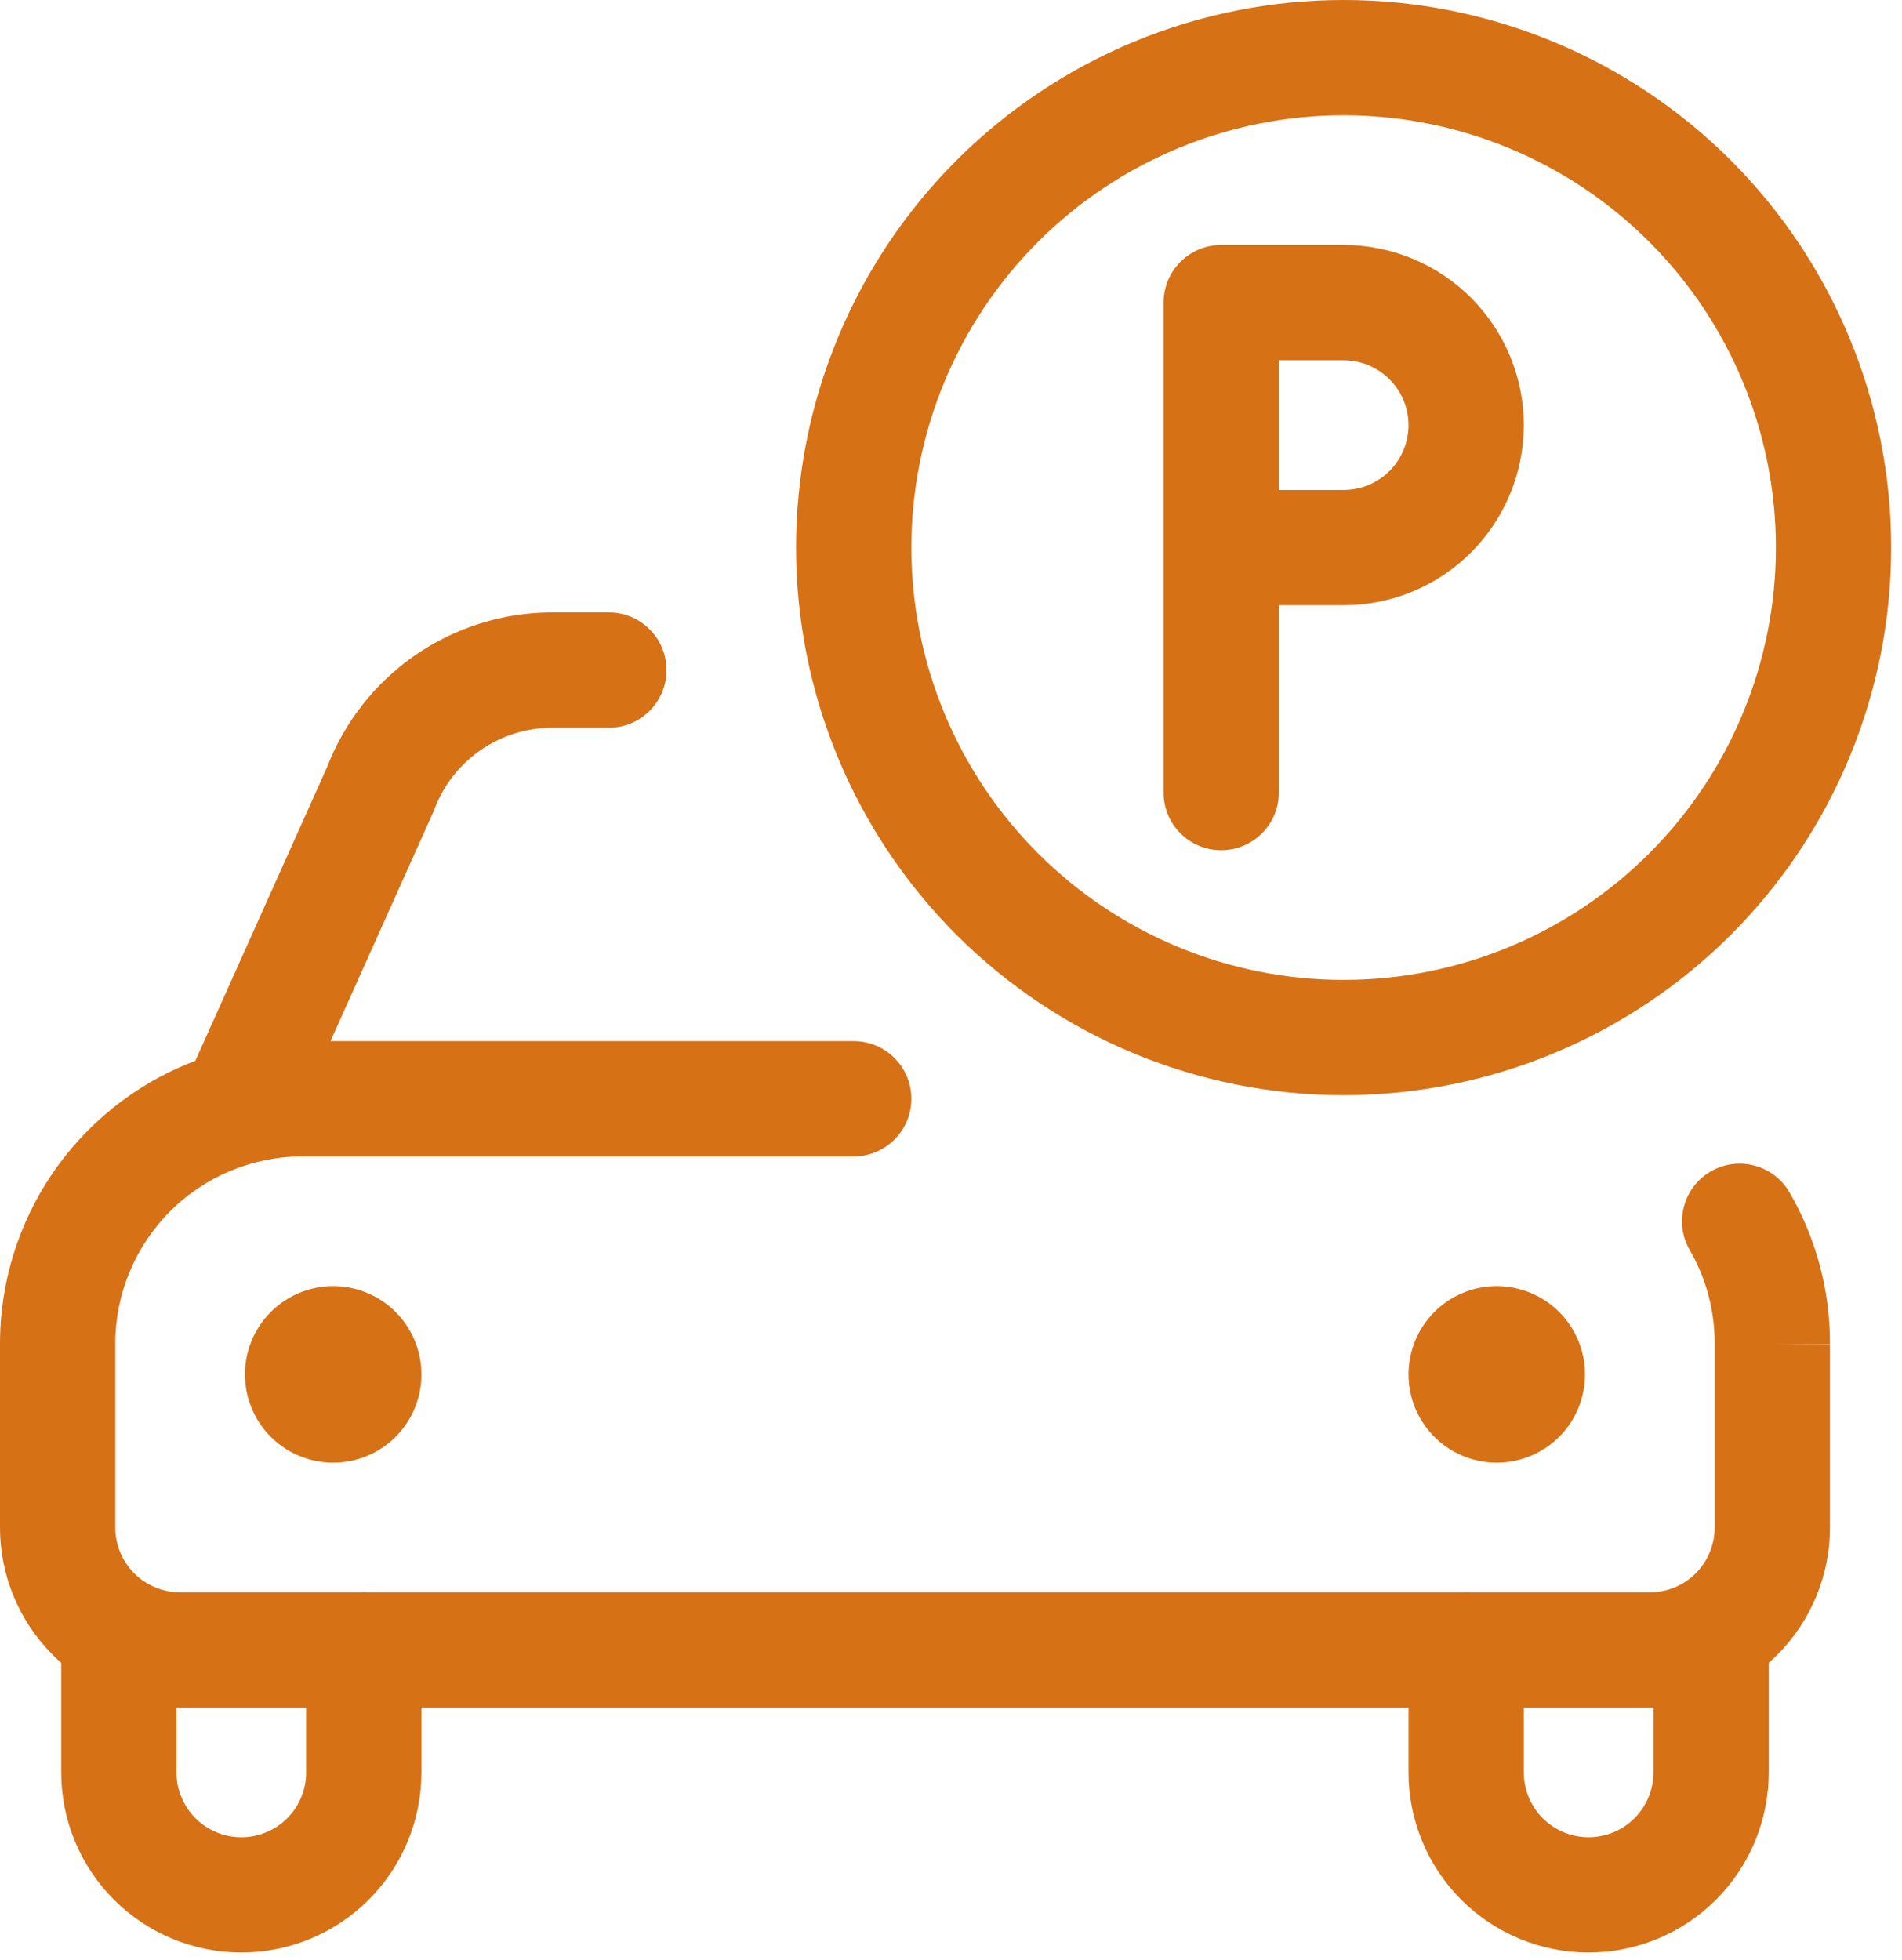 <svg width="33" height="34" viewBox="0 0 33 34" fill="none" xmlns="http://www.w3.org/2000/svg">
<path fill-rule="evenodd" clip-rule="evenodd" d="M16.595 2.782C18.377 1.001 20.793 0 23.312 0C25.832 0 28.248 1.001 30.03 2.782C31.812 4.564 32.812 6.98 32.812 9.5C32.812 12.02 31.812 14.436 30.03 16.218C28.248 17.999 25.832 19 23.312 19C20.793 19 18.377 17.999 16.595 16.218C14.813 14.436 13.812 12.02 13.812 9.5C13.812 6.98 14.813 4.564 16.595 2.782ZM23.312 2C21.323 2 19.416 2.79 18.009 4.197C16.603 5.603 15.812 7.511 15.812 9.5C15.812 11.489 16.603 13.397 18.009 14.803C19.416 16.21 21.323 17 23.312 17C25.302 17 27.209 16.21 28.616 14.803C30.022 13.397 30.812 11.489 30.812 9.5C30.812 7.511 30.022 5.603 28.616 4.197C27.209 2.79 25.302 2 23.312 2ZM20.188 5.25C20.188 4.698 20.635 4.25 21.188 4.25H23.312C24.141 4.25 24.936 4.579 25.522 5.165C26.108 5.751 26.438 6.546 26.438 7.375C26.438 8.204 26.108 8.999 25.522 9.585C24.936 10.171 24.141 10.5 23.312 10.5H22.188V13.75C22.188 14.302 21.74 14.75 21.188 14.75C20.635 14.75 20.188 14.302 20.188 13.75V5.25ZM22.188 8.5H23.312C23.611 8.5 23.897 8.381 24.108 8.171C24.319 7.96 24.438 7.673 24.438 7.375C24.438 7.077 24.319 6.79 24.108 6.58C23.897 6.369 23.611 6.25 23.312 6.25H22.188V8.5ZM9.585 12.625C9.14 12.625 8.705 12.76 8.339 13.013C7.973 13.266 7.693 13.625 7.536 14.041C7.529 14.061 7.521 14.08 7.513 14.098L5.734 18.062H14.812C15.365 18.062 15.812 18.51 15.812 19.062C15.812 19.615 15.365 20.062 14.812 20.062H5.25C4.388 20.062 3.561 20.405 2.952 21.014C2.342 21.624 2 22.451 2 23.312V26.5C2 26.798 2.119 27.084 2.329 27.296C2.394 27.36 2.465 27.415 2.541 27.462C2.555 27.469 2.569 27.477 2.583 27.486C2.748 27.576 2.934 27.625 3.125 27.625H6.252C6.272 27.624 6.292 27.623 6.312 27.623C6.333 27.623 6.353 27.624 6.373 27.625H25.377C25.397 27.624 25.417 27.623 25.438 27.623C25.458 27.623 25.478 27.624 25.498 27.625H28.625C28.816 27.625 29.002 27.576 29.167 27.486C29.181 27.477 29.195 27.469 29.209 27.462C29.285 27.415 29.356 27.36 29.421 27.296C29.631 27.084 29.75 26.798 29.75 26.5V23.312L29.75 23.309C29.752 22.74 29.603 22.181 29.318 21.688C29.041 21.21 29.205 20.598 29.683 20.322C30.161 20.045 30.772 20.209 31.049 20.687C31.511 21.485 31.753 22.392 31.75 23.314L31.75 23.316L30.75 23.312H31.75V23.314V26.5C31.75 27.329 31.421 28.124 30.835 28.71C30.787 28.757 30.738 28.803 30.688 28.848V30.748C30.688 31.577 30.358 32.372 29.772 32.958C29.186 33.544 28.391 33.873 27.562 33.873C26.734 33.873 25.939 33.544 25.353 32.958C24.767 32.372 24.438 31.577 24.438 30.748V29.625H7.312V30.748C7.312 31.577 6.983 32.372 6.397 32.958C5.811 33.544 5.016 33.873 4.188 33.873C3.359 33.873 2.564 33.544 1.978 32.958C1.392 32.372 1.062 31.577 1.062 30.748V28.848C1.012 28.803 0.963 28.757 0.915 28.71C0.329 28.124 0 27.329 0 26.5V23.312C0 21.92 0.553 20.585 1.538 19.6C2.068 19.07 2.701 18.664 3.389 18.404L5.676 13.306C5.979 12.522 6.51 11.847 7.202 11.368C7.902 10.884 8.734 10.624 9.586 10.625H10.564C11.116 10.625 11.564 11.073 11.564 11.625C11.564 12.177 11.116 12.625 10.564 12.625H9.585ZM3.062 29.624V30.748C3.062 31.047 3.181 31.333 3.392 31.544C3.603 31.755 3.889 31.873 4.188 31.873C4.486 31.873 4.772 31.755 4.983 31.544C5.194 31.333 5.312 31.047 5.312 30.748V29.625H3.125C3.104 29.625 3.083 29.625 3.062 29.624ZM26.438 29.625V30.748C26.438 31.047 26.556 31.333 26.767 31.544C26.978 31.755 27.264 31.873 27.562 31.873C27.861 31.873 28.147 31.755 28.358 31.544C28.569 31.333 28.688 31.047 28.688 30.748V29.624C28.667 29.625 28.646 29.625 28.625 29.625H26.438ZM4.698 22.761C4.986 22.474 5.375 22.312 5.781 22.312C6.187 22.312 6.577 22.474 6.864 22.761C7.151 23.048 7.312 23.438 7.312 23.844C7.312 24.25 7.151 24.639 6.864 24.927C6.577 25.214 6.187 25.375 5.781 25.375C5.375 25.375 4.986 25.214 4.698 24.927C4.411 24.639 4.25 24.25 4.25 23.844C4.25 23.438 4.411 23.048 4.698 22.761ZM24.886 22.761C25.173 22.474 25.563 22.312 25.969 22.312C26.375 22.312 26.764 22.474 27.052 22.761C27.339 23.048 27.5 23.438 27.5 23.844C27.5 24.25 27.339 24.639 27.052 24.927C26.764 25.214 26.375 25.375 25.969 25.375C25.563 25.375 25.173 25.214 24.886 24.927C24.599 24.639 24.438 24.25 24.438 23.844C24.438 23.438 24.599 23.048 24.886 22.761Z" fill="#D67116"/>
</svg>
